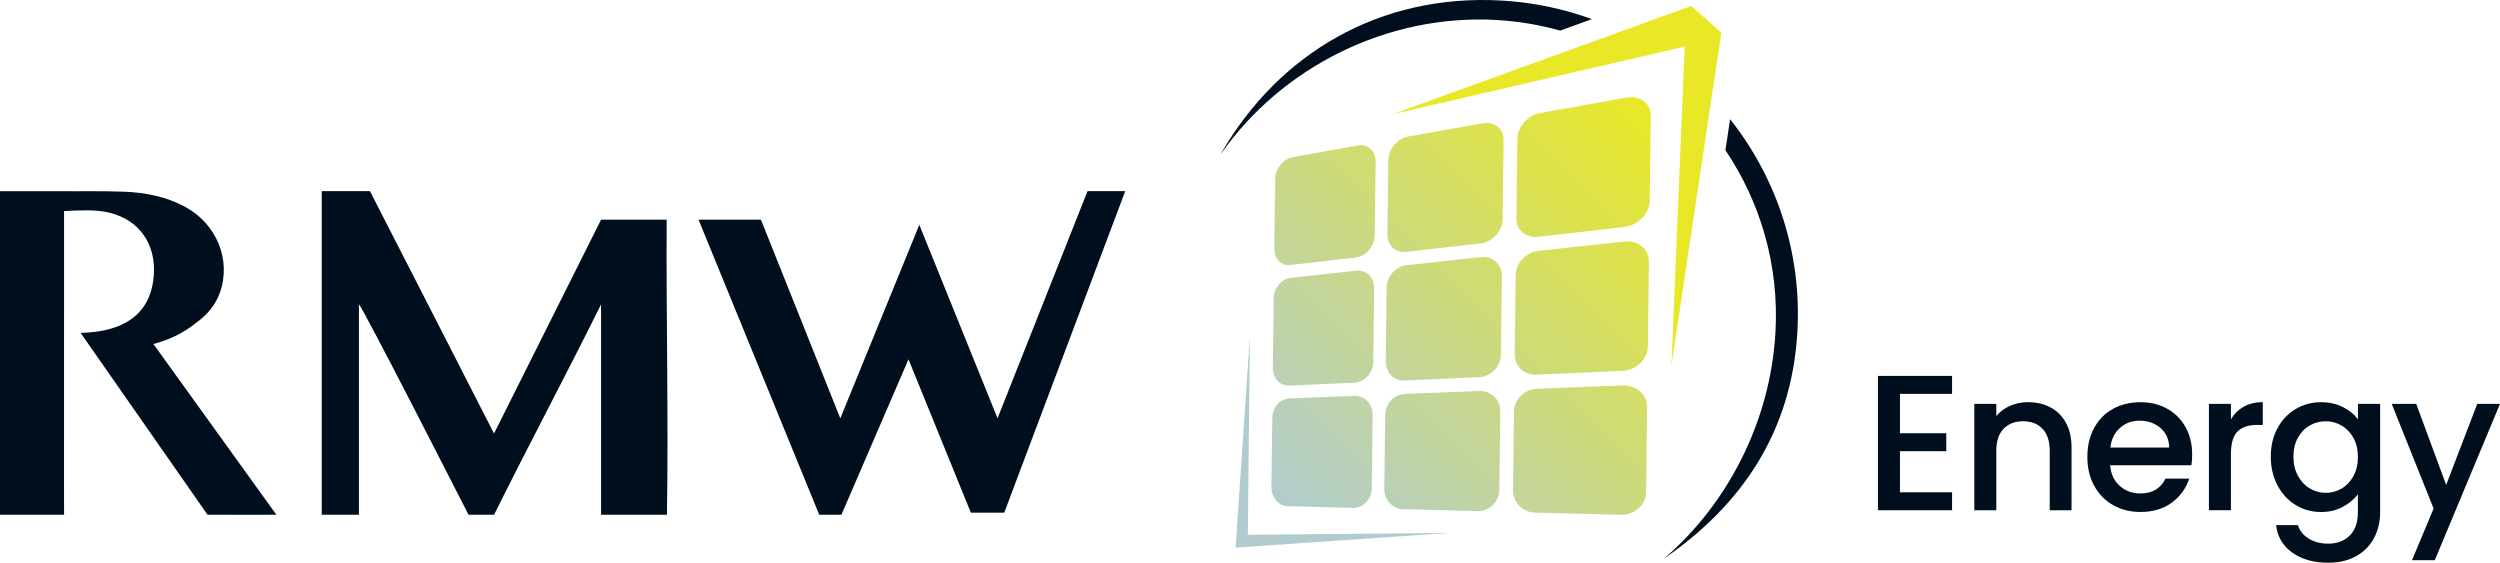 <svg xmlns="http://www.w3.org/2000/svg" xmlns:xlink="http://www.w3.org/1999/xlink" id="Ebene_2" viewBox="0 0 906.73 204.1"><defs><linearGradient id="Unbenannter_Verlauf_9" x1="466.34" y1="185.05" x2="605.48" y2="45.91" gradientUnits="userSpaceOnUse"><stop offset="0" stop-color="#b1cccf"></stop><stop offset="1" stop-color="#e9e826"></stop></linearGradient></defs><g id="Ebene_1-2"><polygon points="453.33 121.83 448.14 198.62 525.84 193.27 452.59 193.96 453.33 121.83" style="fill:#b1cccf;"></polygon><polyline points="613.38 2.17 624.32 11.81 606.22 132.53 611.02 16.91 505.12 41.4 613.38 2.17" style="fill:#e9e826;"></polyline><path d="m542.84,7.26c7.96.46,15.66,1.77,23.03,3.84l11.49-4.16c-10.25-3.75-21.21-6.08-32.66-6.74-44.36-2.54-80.87,19.29-101.73,55.28v.15c21.79-31.09,60.03-50.66,99.88-48.38Z" style="fill:#000f1d;"></path><path d="m627.49,43.23l-1.69,11.26c12.68,18.8,19.54,41.74,18.14,66.13-1.84,32.17-17.2,62-40.35,81.93h0c27.92-19.28,46.21-45.65,48.3-82.15,1.66-28.99-7.69-56.07-24.4-77.17Z" style="fill:#000f1d;"></path><path d="m592.57,81.27c-1.14.58-2.35.94-3.59,1.08l-31.14,3.54c-1.11.13-2.17.04-3.17-.26-.94-.28-1.78-.74-2.49-1.37-.7-.62-1.25-1.36-1.63-2.22-.39-.89-.59-1.87-.57-2.91l.35-28.72c.01-1.06.24-2.12.67-3.17.42-1.03,1.02-1.99,1.79-2.86.77-.88,1.66-1.62,2.65-2.2,1.03-.61,2.12-1.01,3.25-1.21l31.17-5.56c1.23-.22,2.42-.21,3.53.03,1.06.23,2.01.66,2.82,1.27.8.6,1.42,1.36,1.85,2.25.45.93.67,1.96.66,3.07l-.37,30.73c-.01,1.13-.27,2.26-.76,3.36-.48,1.07-1.16,2.07-2.02,2.96-.86.89-1.87,1.63-2.98,2.19Zm-51.78-36.51c-.94-.23-1.95-.26-3-.07l-27.07,4.83c-.42.08-.84.19-1.25.34-.53.19-1.04.44-1.53.75-.86.53-1.63,1.2-2.29,2.01-.66.8-1.18,1.69-1.55,2.64-.37.97-.57,1.96-.58,2.95l-.32,26.82c-.01.97.16,1.89.5,2.72.33.8.8,1.5,1.41,2.07.61.58,1.33,1.01,2.13,1.27.85.28,1.76.37,2.7.26l27.05-3.07c1.05-.12,2.08-.44,3.06-.97.95-.51,1.81-1.18,2.55-1.99.74-.81,1.33-1.73,1.74-2.72.42-1.02.64-2.06.66-3.11l.34-28.57c.01-1.03-.18-1.99-.56-2.86-.37-.82-.9-1.53-1.58-2.09-.68-.57-1.49-.97-2.39-1.19Zm-45.73,8.1c-.81-.22-1.67-.25-2.56-.09l-23.73,4.23c-.83.15-1.64.47-2.41.97-.75.48-1.42,1.1-2,1.84-.58.74-1.03,1.56-1.36,2.44-.33.9-.5,1.83-.51,2.76l-.3,25.16c-.01.91.14,1.77.43,2.56.28.75.7,1.4,1.22,1.94.53.54,1.14.93,1.83,1.18.73.26,1.51.35,2.32.26l23.71-2.7c.9-.1,1.79-.39,2.63-.87.82-.46,1.56-1.08,2.2-1.82.64-.75,1.15-1.6,1.51-2.51.37-.94.56-1.92.57-2.9l.32-26.7c.01-.96-.15-1.86-.49-2.67-.32-.77-.78-1.43-1.37-1.95-.59-.53-1.27-.9-2.04-1.11Zm97.63,35.01c-1.11-.32-2.3-.41-3.53-.28l-31.14,3.39c-1.12.12-2.2.45-3.23.98-.99.51-1.87,1.19-2.64,2.01-.76.81-1.35,1.73-1.77,2.72-.43,1.01-.65,2.06-.66,3.11l-.35,28.72c-.01,1.04.18,2.04.58,2.97.38.9.94,1.69,1.65,2.36.72.68,1.56,1.2,2.51,1.56,1,.37,2.06.53,3.17.48l31.12-1.37c1.23-.05,2.43-.33,3.57-.83,1.1-.48,2.1-1.14,2.95-1.97.86-.82,1.53-1.77,2.01-2.8.49-1.06.74-2.17.75-3.3l.37-30.73c.01-1.11-.21-2.17-.66-3.13-.43-.93-1.06-1.74-1.87-2.41-.81-.68-1.77-1.17-2.83-1.48Zm-50.69,46.39c.73-.76,1.32-1.63,1.72-2.58.42-.98.64-2.01.65-3.06l.34-28.58c.01-1.03-.18-2.02-.57-2.91-.37-.86-.91-1.61-1.6-2.23-.69-.62-1.5-1.08-2.41-1.37-.95-.3-1.95-.39-3-.28l-27.05,2.94c-.57.06-1.13.19-1.68.39-.37.13-.73.3-1.09.49-.85.47-1.61,1.08-2.27,1.84-.66.75-1.17,1.6-1.54,2.51-.37.94-.57,1.91-.58,2.9l-.32,26.82c-.01.97.16,1.91.5,2.77.33.83.81,1.57,1.42,2.2.62.63,1.34,1.11,2.15,1.44.85.34,1.76.49,2.71.45l27.02-1.19c1.05-.05,2.07-.3,3.04-.75.94-.44,1.79-1.04,2.53-1.8Zm-47.54-35.81c-.81-.28-1.67-.37-2.56-.27l-23.71,2.58c-.83.09-1.63.36-2.39.8-.74.43-1.4,1-1.98,1.69s-1.03,1.48-1.35,2.33h0c-.33.88-.5,1.79-.51,2.71l-.3,25.16c-.01.91.14,1.79.44,2.6.29.78.7,1.47,1.24,2.05.53.58,1.16,1.03,1.86,1.33.73.31,1.51.45,2.32.42l23.69-1.04c.9-.04,1.78-.27,2.61-.68.81-.4,1.55-.96,2.18-1.66.64-.7,1.14-1.51,1.5-2.39.37-.91.56-1.87.57-2.85l.32-26.7c.01-.97-.15-1.88-.49-2.72-.32-.8-.79-1.5-1.38-2.08-.59-.58-1.29-1-2.06-1.27Zm54.32,79.46c-.01,1.05.18,2.06.58,3.03.39.93.95,1.78,1.66,2.51.73.74,1.58,1.33,2.53,1.75,1,.44,2.06.68,3.17.71l31.09.8c1.23.03,2.43-.17,3.55-.58,1.1-.4,2.08-.99,2.93-1.75.85-.76,1.52-1.65,1.99-2.64.48-1.02.74-2.11.75-3.24l.37-30.73c.01-1.12-.21-2.19-.66-3.2-.44-.97-1.08-1.84-1.89-2.57-.82-.74-1.78-1.31-2.85-1.69-1.11-.4-2.3-.57-3.53-.53l-31.11,1.22c-.89.03-1.76.21-2.59.51-.21.08-.41.16-.62.25-.98.44-1.86,1.05-2.61,1.81-.75.76-1.34,1.62-1.76,2.58h0c-.43.98-.65,2.01-.66,3.06l-.35,28.72Zm-9.26-35.61c-.95-.37-1.95-.53-3-.49l-27.02,1.06c-.95.04-1.88.27-2.75.69-.84.4-1.6.96-2.25,1.67-.65.7-1.16,1.5-1.52,2.39-.37.91-.56,1.87-.58,2.85l-.32,26.82c-.01.98.16,1.93.5,2.82.33.86.82,1.65,1.44,2.32.62.68,1.35,1.22,2.17,1.6.85.4,1.76.62,2.71.64l27,.69c1.05.03,2.06-.15,3.03-.53.93-.37,1.78-.91,2.51-1.61.73-.7,1.3-1.52,1.71-2.44.42-.95.64-1.96.65-3.01l.34-28.57c.01-1.04-.18-2.04-.57-2.97-.38-.9-.92-1.7-1.62-2.37-.7-.68-1.51-1.2-2.43-1.55Zm-78.37,34.43c-.01.92.14,1.81.44,2.64.29.81.71,1.53,1.25,2.16.54.63,1.17,1.12,1.88,1.48.73.37,1.52.56,2.33.58l23.67.61c.89.02,1.77-.14,2.59-.5.8-.34,1.53-.84,2.16-1.49.63-.65,1.13-1.41,1.48-2.27.37-.89.56-1.83.57-2.8l.32-26.7c.01-.97-.16-1.9-.5-2.77-.33-.83-.8-1.58-1.4-2.2-.6-.63-1.3-1.11-2.08-1.43-.81-.34-1.67-.49-2.56-.46l-23.69.93c-.58.02-1.15.13-1.7.33-.23.08-.45.18-.67.29-.73.37-1.39.89-1.96,1.54-.57.65-1.02,1.4-1.33,2.22,0,0,0,0,0,0-.33.85-.5,1.75-.51,2.67l-.3,25.16Z" style="fill:url(#Unbenannter_Verlauf_9);"></path><path d="m55.64,124.77c5.83-1.52,11.01-4.1,15.15-7.43,3.96-2.82,7.22-6.32,8.95-11.16,4.26-11.91-1.2-25.08-12.72-31.23-6.87-3.67-14.28-5.12-21.93-5.42-8-.32-16.02-.1-24.02-.19H0v117.36h23.24l-.02-12.54c.01-20.82.02-97.6.02-97.6,4.77-.24,11.03-.65,15.92.45,11.67,2.63,17.41,11.84,16.63,22.77-.85,11.88-7.86,18.38-19.68,20.35-2.96.49-6.87.61-6.87.61l46.03,65.95h1.51c7.57.05,23.47,0,23.47,0l-44.6-61.91Z" style="fill:#000f1d;"></path><path d="m241.8,79.68h-23.8l-38.82,77.55c-15.05-29.5-30.03-58.64-45-87.9h-17.49v117.36h13.49v-76.29c1.09.38,39.74,76.29,39.74,76.29h9.28c12.52-25.24,26.1-50.68,38.8-76.29v76.29h23.89c.6-35.41-.31-71.3-.09-107.02Z" style="fill:#000f1d;"></path><polygon points="394.44 69.33 361.8 151.71 333.43 81.54 304.77 151.74 275.99 79.68 253.36 79.68 297.13 186.69 305.18 186.69 329.5 130.33 352.13 185.95 364.23 185.95 408.11 69.33 394.44 69.33" style="fill:#000f1d;"></polygon><path d="m689.1,142.85v14.28h16.8v6.51h-16.8v14.91h18.9v6.51h-26.88v-48.72h26.88v6.51h-18.9Z" style="fill:#000f1d;"></path><path d="m743.67,147.75c2.4,1.26,4.28,3.13,5.63,5.6,1.35,2.47,2.03,5.46,2.03,8.96v22.75h-7.91v-21.56c0-3.45-.86-6.1-2.59-7.95-1.73-1.84-4.08-2.76-7.07-2.76s-5.35.92-7.1,2.76c-1.75,1.84-2.62,4.49-2.62,7.95v21.56h-7.98v-38.57h7.98v4.41c1.31-1.59,2.98-2.82,5-3.71,2.03-.89,4.19-1.33,6.48-1.33,3.03,0,5.75.63,8.16,1.89Z" style="fill:#000f1d;"></path><path d="m794.8,168.75h-29.47c.23,3.08,1.38,5.55,3.43,7.42,2.05,1.87,4.57,2.8,7.56,2.8,4.29,0,7.33-1.8,9.1-5.39h8.61c-1.17,3.55-3.28,6.45-6.33,8.72-3.06,2.26-6.85,3.39-11.38,3.39-3.69,0-6.99-.83-9.9-2.48-2.92-1.66-5.2-3.99-6.86-7-1.66-3.01-2.49-6.5-2.49-10.46s.81-7.46,2.42-10.46c1.61-3.01,3.87-5.33,6.79-6.96,2.92-1.63,6.27-2.45,10.04-2.45s6.88.79,9.73,2.38c2.85,1.59,5.06,3.82,6.65,6.69,1.59,2.87,2.38,6.17,2.38,9.9,0,1.45-.09,2.75-.28,3.92Zm-8.05-6.44c-.05-2.94-1.1-5.3-3.15-7.07-2.05-1.77-4.6-2.66-7.63-2.66-2.75,0-5.11.88-7.07,2.62s-3.13,4.12-3.5,7.11h21.35Z" style="fill:#000f1d;"></path><path d="m813.8,147.5c1.94-1.1,4.24-1.65,6.89-1.65v8.26h-2.03c-3.13,0-5.5.79-7.11,2.38-1.61,1.59-2.41,4.34-2.41,8.26v20.3h-7.98v-38.57h7.98v5.6c1.17-1.96,2.72-3.49,4.65-4.58Z" style="fill:#000f1d;"></path><path d="m849.78,147.64c2.31,1.19,4.12,2.67,5.43,4.45v-5.6h8.05v39.2c0,3.55-.75,6.71-2.24,9.49-1.49,2.78-3.65,4.96-6.48,6.54-2.82,1.59-6.2,2.38-10.12,2.38-5.23,0-9.57-1.22-13.02-3.67-3.45-2.45-5.41-5.78-5.88-9.98h7.91c.61,2.01,1.9,3.63,3.88,4.87,1.98,1.24,4.35,1.86,7.1,1.86,3.22,0,5.82-.98,7.81-2.94,1.98-1.96,2.97-4.81,2.97-8.54v-6.44c-1.35,1.82-3.19,3.35-5.5,4.59-2.31,1.23-4.93,1.85-7.88,1.85-3.36,0-6.43-.85-9.21-2.55-2.78-1.7-4.97-4.08-6.58-7.14-1.61-3.06-2.42-6.52-2.42-10.39s.8-7.3,2.42-10.29c1.61-2.99,3.8-5.31,6.58-6.96,2.78-1.66,5.84-2.49,9.21-2.49,2.99,0,5.63.59,7.94,1.79Zm3.78,11.17c-1.1-1.96-2.53-3.45-4.31-4.48-1.77-1.03-3.69-1.54-5.74-1.54s-3.97.5-5.74,1.5c-1.77,1-3.21,2.47-4.31,4.41-1.1,1.94-1.65,4.24-1.65,6.9s.55,4.99,1.65,7c1.1,2.01,2.54,3.54,4.34,4.58,1.79,1.05,3.7,1.57,5.71,1.57s3.96-.51,5.74-1.54c1.77-1.03,3.21-2.53,4.31-4.52,1.1-1.98,1.64-4.3,1.64-6.96s-.55-4.97-1.64-6.93Z" style="fill:#000f1d;"></path><path d="m906.73,146.49l-23.66,56.7h-8.26l7.84-18.76-15.19-37.94h8.89l10.85,29.4,11.27-29.4h8.26Z" style="fill:#000f1d;"></path></g></svg>
